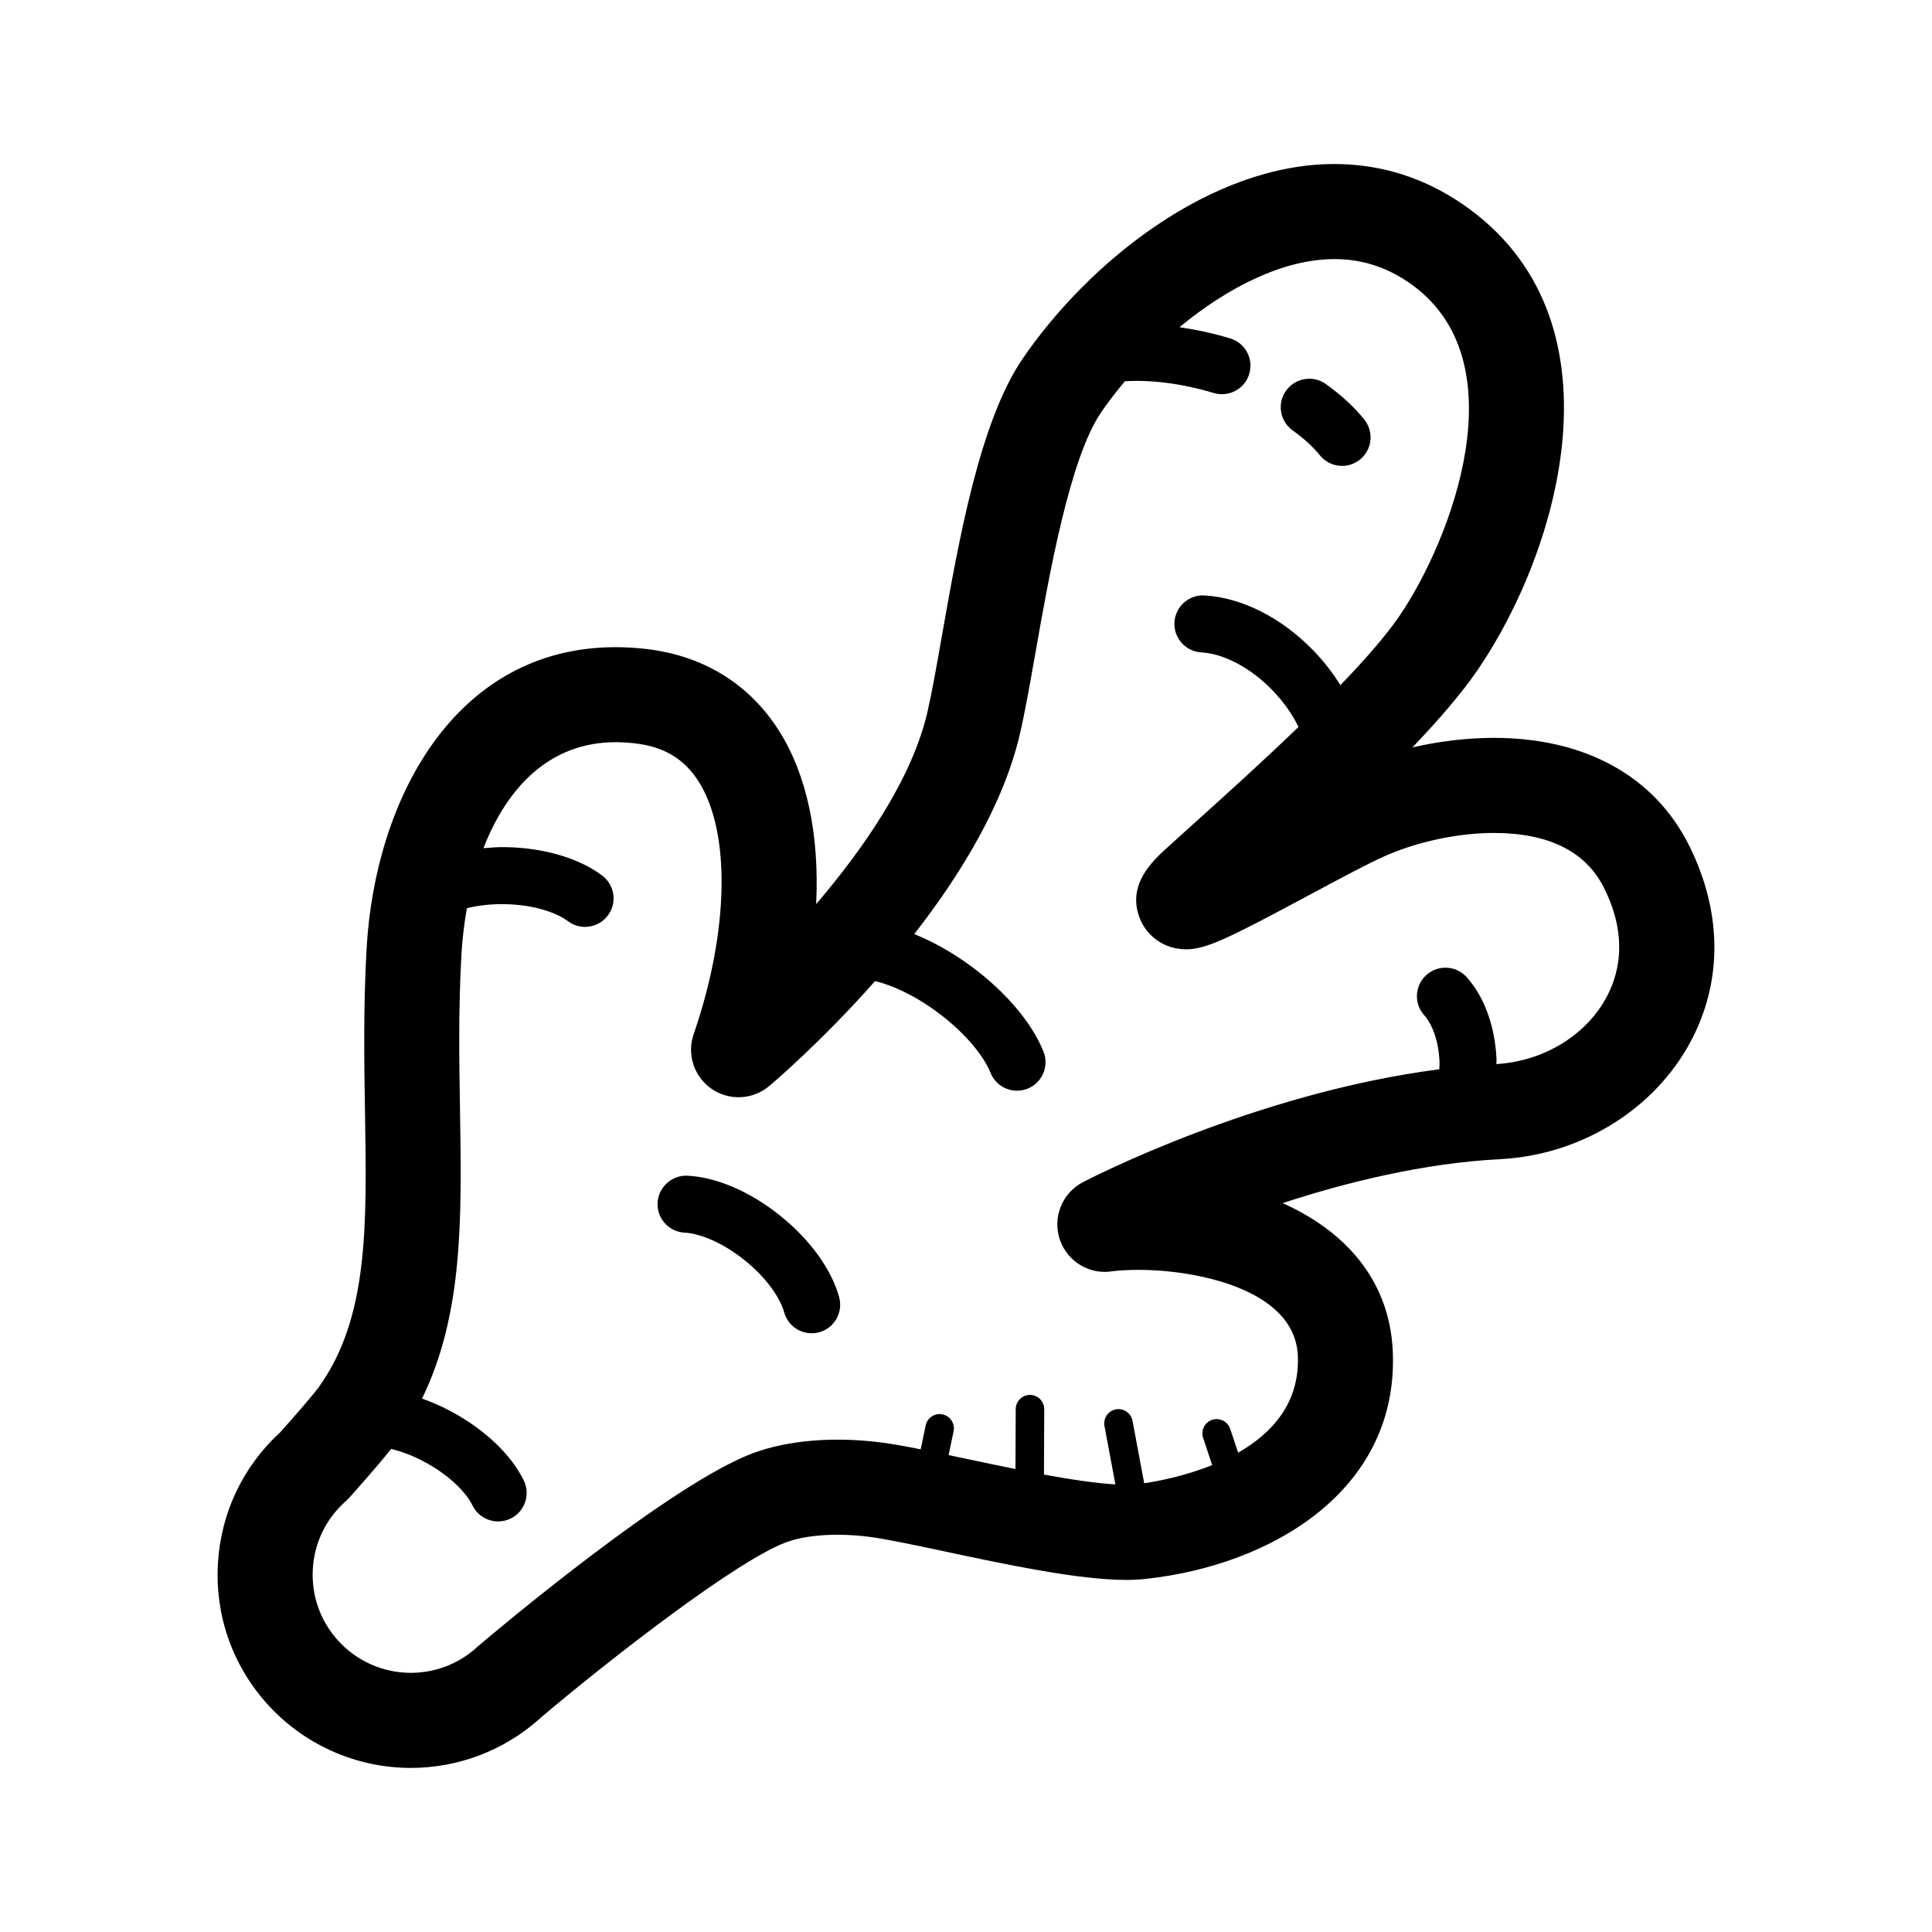 <?xml version="1.0" encoding="UTF-8"?>
<!-- Uploaded to: ICON Repo, www.iconrepo.com, Generator: ICON Repo Mixer Tools -->
<svg fill="#000000" width="800px" height="800px" version="1.1" viewBox="144 144 512 512" xmlns="http://www.w3.org/2000/svg">
 <g>
  <path d="m591.61 368.03c-9.191-18.375-27.57-28.488-51.754-28.488-6.992 0-14.367 0.883-21.547 2.527 6.922-7.246 13.035-14.312 17.305-20.551 21.73-31.805 39.84-93.441-4.082-123.46-10.277-7.027-21.695-10.59-33.922-10.59-32.691 0-65.043 25.914-82.594 51.586-11.383 16.637-16.938 48.164-21.406 73.496-1.422 8.066-2.648 15.023-3.84 20.172-4.086 17.688-16.902 36.16-29.477 50.875 0.875-18.156-2.398-34.121-9.793-45.848-7.898-12.52-20.152-20.051-35.422-21.785-2.676-0.301-5.344-0.457-7.93-0.457-42.441 0-63.723 40.062-65.992 79.773-0.887 15.582-0.645 30.359-0.43 43.402 0.5 30.371 0.887 54.355-12.062 72.664-1.449 2.055-6.793 8.203-10.387 12.211-9.879 9.043-15.742 21.355-16.523 34.754-0.801 13.66 3.762 26.809 12.863 37.031 9.699 10.918 23.648 17.176 38.27 17.176 12.543 0 24.625-4.594 34.012-12.934 0.098-0.086 0.25-0.23 0.402-0.383 18.367-15.547 51.969-41.672 65.121-46.512 5.246-1.926 13.34-2.488 21.719-1.441 4.438 0.543 12.242 2.207 20.52 3.965 16.512 3.508 35.223 7.481 47.797 7.481h0.004c1.855 0 3.562-0.09 5.098-0.258 33.695-3.641 67.047-23.652 65.547-60.156-0.797-19.18-12.801-32.094-29.199-39.441 17.004-5.562 37.434-10.609 57.68-11.652 20.555-1.066 39.5-12.305 49.43-29.336 9.539-16.379 9.754-35.488 0.594-53.824zm-22.363 41.125c-5.648 9.707-16.637 16.125-28.695 16.836-0.004-0.434 0.059-0.848 0.039-1.285-0.367-8.68-3.258-16.609-7.926-21.77-2.805-3.102-7.598-3.324-10.676-0.535-3.098 2.801-3.336 7.578-0.535 10.672 1.785 1.977 3.777 6.231 4.035 12.281 0.035 0.727-0.047 1.352-0.066 2.019-48.574 6.246-92.418 28.863-94.445 29.918-5.566 2.902-8.152 9.465-6.051 15.387 2.074 5.824 8.074 9.297 14.113 8.176 2.144-0.223 4.438-0.328 6.828-0.328 14.227 0 41.324 4.762 42.074 22.793 0.52 12.57-6.941 20.574-15.82 25.652l-2.106-6.309c-0.664-1.984-2.797-3.039-4.781-2.394-1.98 0.664-3.047 2.805-2.394 4.781l2.402 7.211c-7.246 2.918-14.277 4.262-18.016 4.816l-3.098-16.559c-0.383-2.051-2.414-3.41-4.41-3.023-2.051 0.383-3.406 2.359-3.023 4.41l2.898 15.477c-5.188-0.297-11.855-1.305-18.934-2.609l0.074-17.312c0.012-2.086-1.684-3.785-3.762-3.793h-0.016c-2.082 0-3.769 1.684-3.777 3.762l-0.07 15.875c-4.516-0.906-9.008-1.855-13.215-2.746-1.559-0.328-3.019-0.641-4.5-0.945l1.32-6.312c0.422-2.039-0.887-4.047-2.926-4.473-2.062-0.441-4.051 0.887-4.473 2.926l-1.32 6.332c-4.144-0.828-7.812-1.484-10.742-1.848-12.398-1.559-24.391-0.551-33.508 2.797-21.77 8.012-67.887 46.84-73.074 51.238-0.172 0.141-0.453 0.406-0.699 0.645-4.742 4.133-10.801 6.402-17.09 6.402-7.43 0-14.516-3.18-19.445-8.727-4.621-5.188-6.941-11.871-6.535-18.809 0.402-6.938 3.488-13.297 8.688-17.914 0.348-0.312 0.684-0.641 0.996-0.988 1.371-1.527 7.512-8.395 11.078-12.918 2.621 0.672 5.5 1.684 8.621 3.336 7.211 3.836 11.41 8.535 12.934 11.656 1.316 2.68 4 4.238 6.797 4.238 1.113 0 2.246-0.246 3.316-0.766 3.75-1.832 5.305-6.363 3.465-10.113-3.375-6.902-10.445-13.594-19.418-18.367-2.484-1.32-5.012-2.414-7.527-3.32 10.902-22.371 10.523-47.691 10.055-76.363-0.215-13.227-0.449-26.902 0.395-41.559 0.227-3.945 0.719-7.992 1.43-12.016 2.828-0.699 6.191-1.148 9.961-1.078 8.16 0.133 14.031 2.414 16.816 4.508 1.367 1.023 2.953 1.516 4.535 1.516 2.293 0 4.559-1.043 6.051-3.019 2.5-3.336 1.828-8.074-1.508-10.586-6.144-4.621-15.492-7.367-25.645-7.535-1.996-0.031-3.914 0.117-5.824 0.281 6.102-15.688 17.23-28.086 35.02-28.086 1.641 0 3.359 0.105 5.098 0.301 7.723 0.875 13.121 4.109 16.953 10.191 8.523 13.512 7.992 39.77-1.367 66.895-1.844 5.356 0.105 11.281 4.769 14.488 4.66 3.203 10.902 2.902 15.23-0.734 1.09-0.91 13.863-11.75 28.078-27.836 4.227 1.008 10.113 3.512 16.516 8.246 8.039 5.949 12.543 12.184 14.07 16.035 1.18 2.961 4.019 4.766 7.027 4.766 0.934 0 1.875-0.172 2.793-0.527 3.879-1.543 5.773-5.934 4.238-9.812-3.031-7.609-9.996-15.852-19.148-22.609-4.949-3.656-10.113-6.543-15.113-8.559 12.223-15.66 23.684-34.34 28.027-53.141 1.34-5.789 2.621-13.055 4.102-21.469 3.617-20.504 9.082-51.5 17.391-63.645 1.891-2.762 4.016-5.527 6.309-8.242 6.891-0.441 15.18 0.598 23.531 3.109 0.734 0.215 1.461 0.316 2.188 0.316 3.25 0 6.246-2.109 7.234-5.379 1.199-4-1.066-8.211-5.066-9.41-4.523-1.359-9.023-2.324-13.422-2.961 12.637-10.469 27.441-18.051 41.035-18.051 7.164 0 13.613 2.023 19.711 6.191 29.84 20.395 11.199 68.398-2.504 88.449-3.613 5.281-9.195 11.633-15.602 18.273-1.988-3.203-4.359-6.297-7.144-9.164-8.43-8.711-18.941-14.035-28.848-14.609-4.191-0.242-7.738 2.938-7.984 7.106-0.242 4.168 2.941 7.738 7.109 7.981 6.074 0.352 13.121 4.106 18.867 10.047 2.926 3.019 5.273 6.359 6.898 9.715-9.539 9.191-19.48 18.164-27.059 24.988-2.898 2.609-5.551 4.996-7.844 7.09-3.715 3.391-10.625 9.699-7.184 18.57 1.949 5.027 6.762 8.277 12.273 8.277 5.309-0.004 10.922-2.719 32.621-14.363 7.633-4.09 15.523-8.316 19.93-10.281 8.715-3.879 19.566-6.191 29.008-6.191 14.551 0 24.391 4.902 29.223 14.566 6.703 13.414 3.789 23.637 0.164 29.848z"/>
  <path d="m486.57 258.06c2.957 2.117 5.441 4.387 7.188 6.57 1.492 1.863 3.688 2.836 5.898 2.836 1.664 0 3.332-0.539 4.727-1.656 3.254-2.609 3.785-7.367 1.176-10.621-2.637-3.289-6.066-6.453-10.188-9.41-3.391-2.422-8.113-1.648-10.543 1.75-2.441 3.379-1.656 8.105 1.742 10.531z"/>
  <path d="m350.71 466.13c-7.91-6.34-16.848-10.184-24.539-10.555-4.062-0.207-7.703 3.012-7.906 7.184-0.203 4.168 3.019 7.707 7.184 7.91 3.477 0.168 9.461 2.168 15.82 7.254 6.379 5.106 9.621 10.5 10.539 13.844 0.918 3.359 3.965 5.562 7.285 5.562 0.656 0 1.336-0.086 1.996-0.266 4.031-1.102 6.394-5.262 5.301-9.285-2.035-7.41-7.75-15.301-15.68-21.648z"/>
 </g>
</svg>
